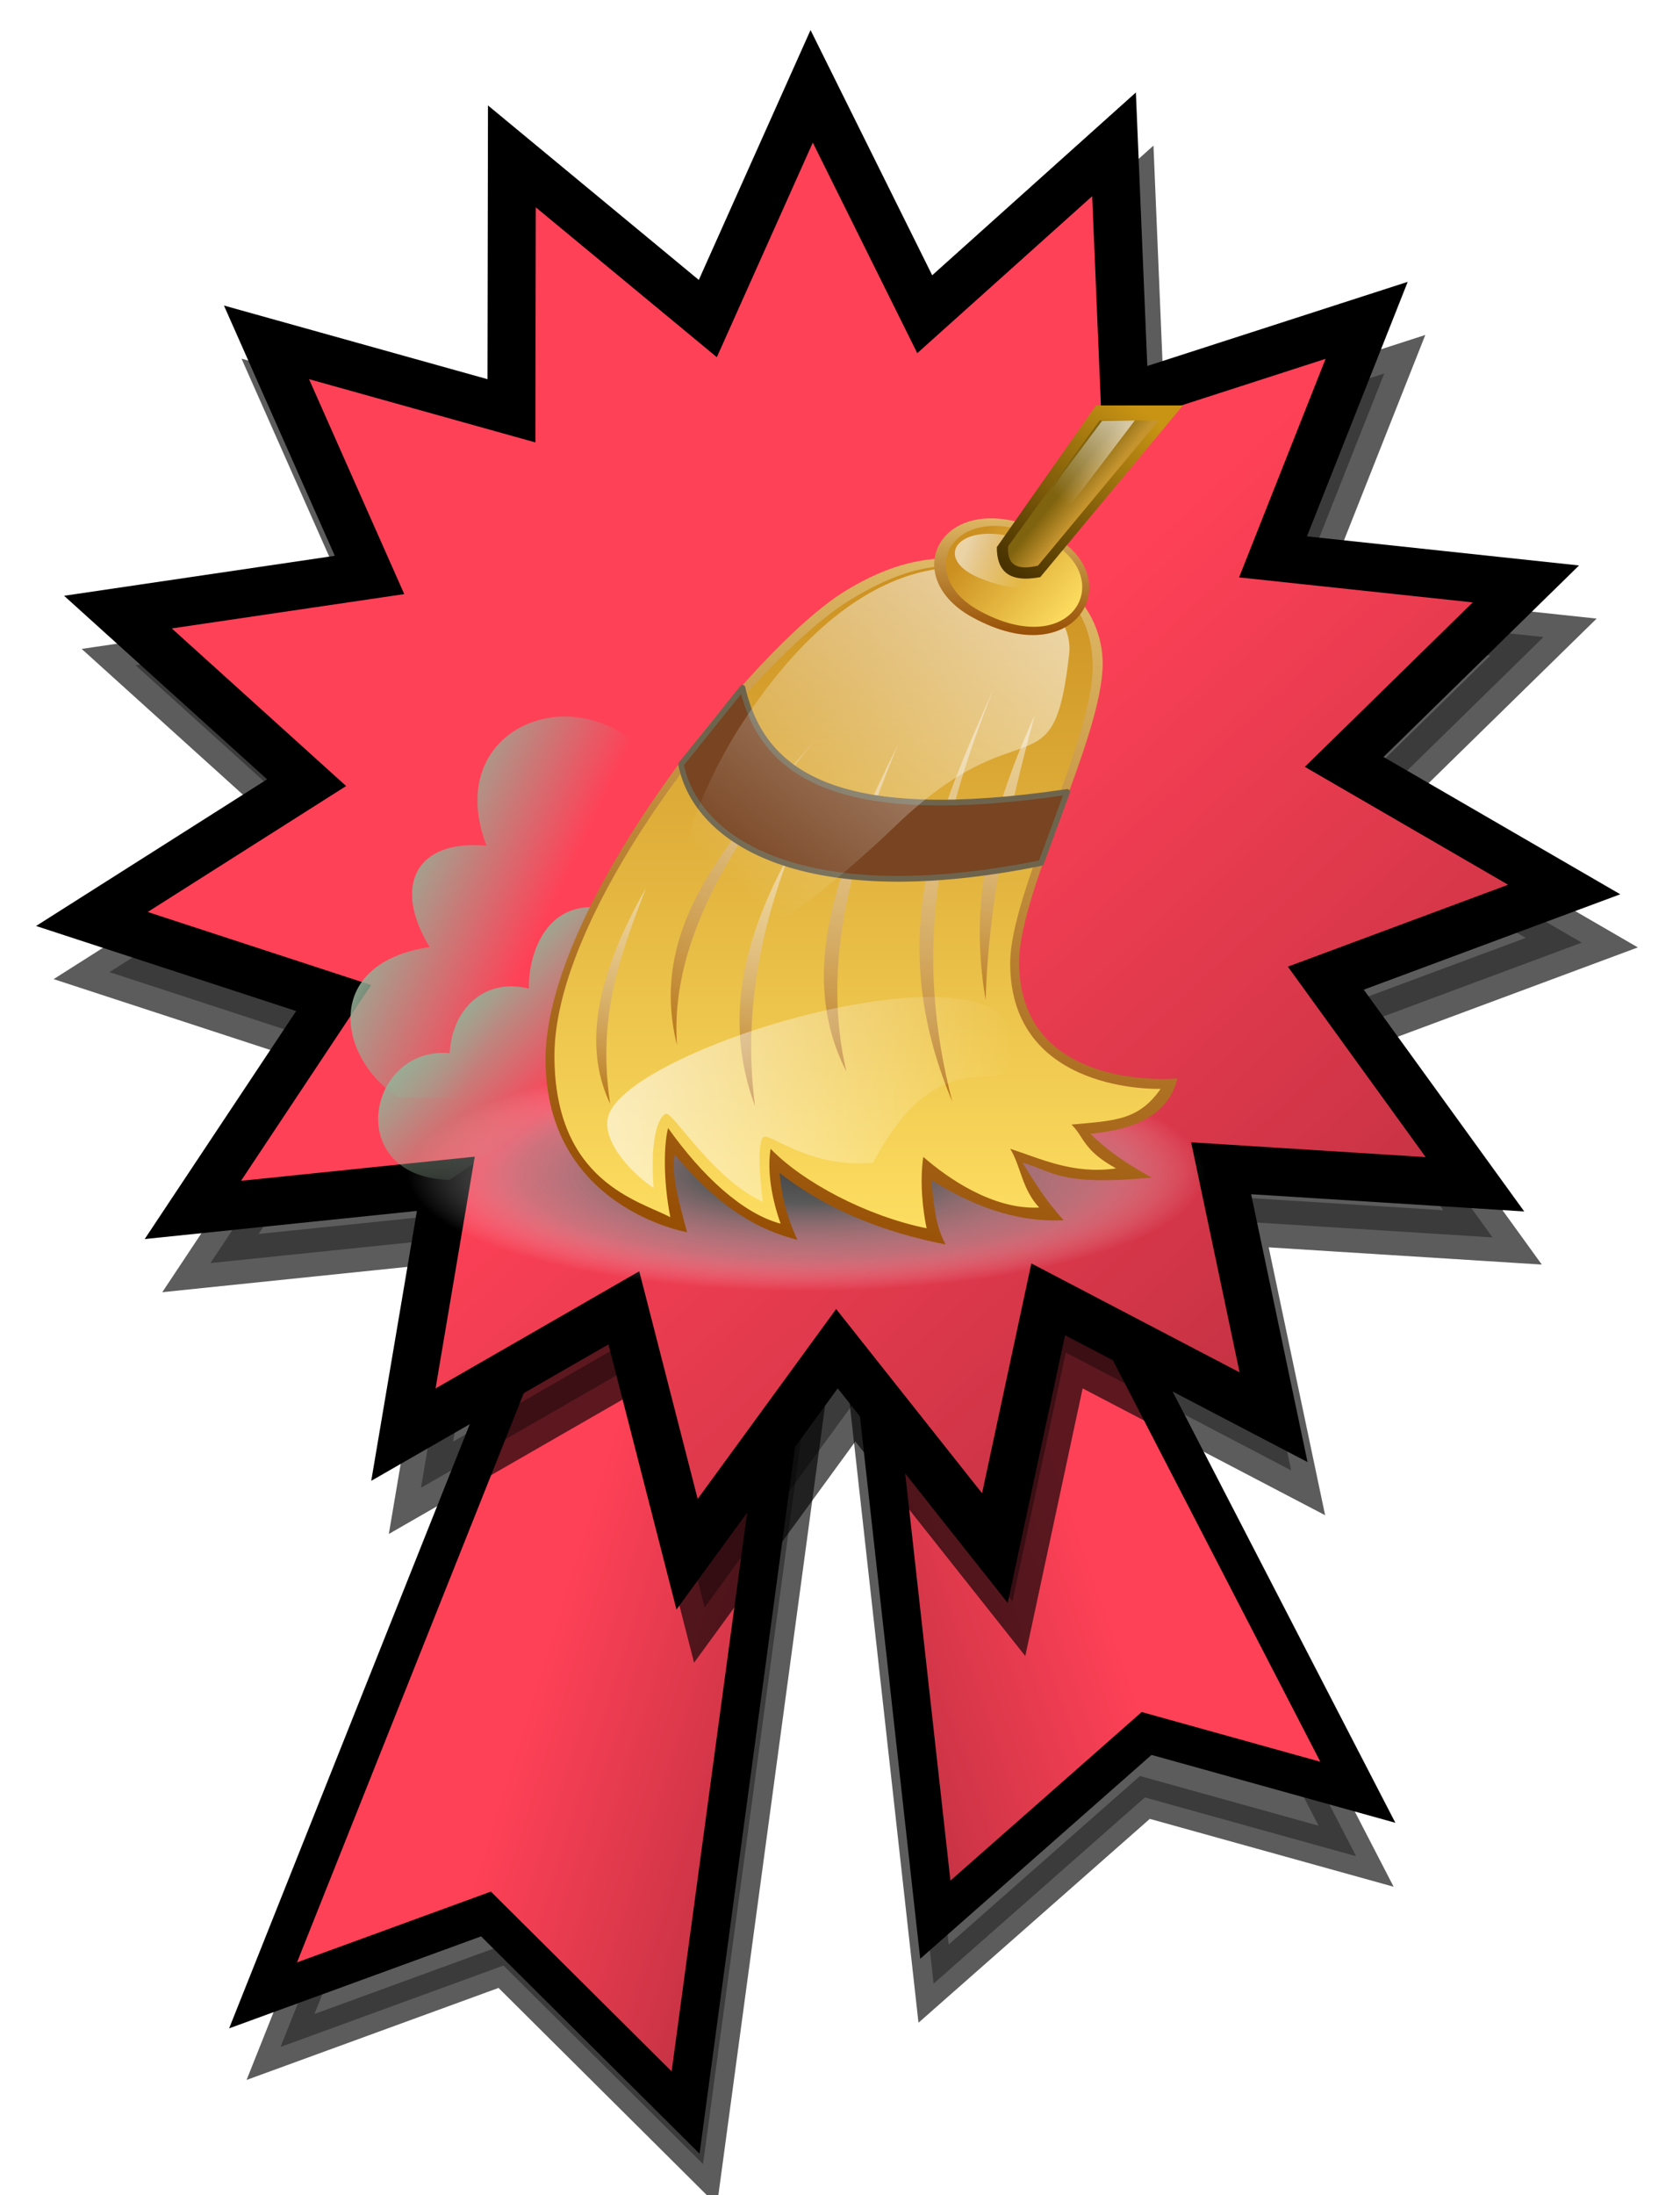 <?xml version="1.0" encoding="UTF-8" standalone="no"?>
<svg
   xmlns:dc="http://purl.org/dc/elements/1.1/"
   xmlns:cc="http://creativecommons.org/ns#"
   xmlns:rdf="http://www.w3.org/1999/02/22-rdf-syntax-ns#"
   xmlns:svg="http://www.w3.org/2000/svg"
   xmlns="http://www.w3.org/2000/svg"
   xmlns:xlink="http://www.w3.org/1999/xlink"
   xmlns:sodipodi="http://sodipodi.sourceforge.net/DTD/sodipodi-0.dtd"
   xmlns:inkscape="http://www.inkscape.org/namespaces/inkscape"
   id="svg2261"
   sodipodi:version="0.32"
   inkscape:version="1.0.2 (e86c8708, 2021-01-15)"
   width="245"
   height="320"
   version="1.0"
   sodipodi:docname="Article_red broom.svg"
   inkscape:output_extension="org.inkscape.output.svg.inkscape">
  <defs
     id="defs2264">
    <linearGradient
       inkscape:collect="always"
       id="linearGradient10252">
      <stop
         style="stop-color:#000000;stop-opacity:1;"
         offset="0"
         id="stop10254" />
      <stop
         style="stop-color:#000000;stop-opacity:0;"
         offset="1"
         id="stop10256" />
    </linearGradient>
    <linearGradient
       inkscape:collect="always"
       id="linearGradient9267">
      <stop
         style="stop-color:#000000;stop-opacity:1;"
         offset="0"
         id="stop9269" />
      <stop
         style="stop-color:#000000;stop-opacity:0;"
         offset="1"
         id="stop9271" />
    </linearGradient>
    <linearGradient
       inkscape:collect="always"
       id="linearGradient8285">
      <stop
         style="stop-color:#000000;stop-opacity:1;"
         offset="0"
         id="stop8287" />
      <stop
         style="stop-color:#000000;stop-opacity:0;"
         offset="1"
         id="stop8289" />
    </linearGradient>
    <linearGradient
       id="linearGradient7207">
      <stop
         style="stop-color:#c0fcba;stop-opacity:1;"
         offset="0"
         id="stop7209" />
      <stop
         id="stop7215"
         offset="0.25"
         style="stop-color:#c0fcba;stop-opacity:0.498;" />
      <stop
         style="stop-color:#c0fcba;stop-opacity:0;"
         offset="1"
         id="stop7211" />
    </linearGradient>
    <linearGradient
       inkscape:collect="always"
       xlink:href="#linearGradient8285"
       id="linearGradient8294"
       gradientUnits="userSpaceOnUse"
       x1="424.23"
       y1="441.908"
       x2="114.815"
       y2="107.692"
       gradientTransform="matrix(0.995,0,0,0.995,6.767,11.993)" />
    <linearGradient
       inkscape:collect="always"
       xlink:href="#linearGradient9267"
       id="linearGradient9277"
       gradientUnits="userSpaceOnUse"
       gradientTransform="translate(196.074,49.231)"
       x1="44.516"
       y1="247.972"
       x2="-118.833"
       y2="196.923" />
    <linearGradient
       inkscape:collect="always"
       xlink:href="#linearGradient10252"
       id="linearGradient10258"
       x1="-300.063"
       y1="188.822"
       x2="-144.878"
       y2="134.96"
       gradientUnits="userSpaceOnUse"
       gradientTransform="translate(300.477,81.485)" />
    <filter
       inkscape:collect="always"
       x="-0.152"
       width="1.305"
       y="-0.099"
       height="1.198"
       id="filter12252">
      <feGaussianBlur
         inkscape:collect="always"
         stdDeviation="5.294"
         id="feGaussianBlur12254" />
    </filter>
    <filter
       inkscape:collect="always"
       x="-0.144"
       width="1.287"
       y="-0.103"
       height="1.206"
       id="filter13233">
      <feGaussianBlur
         inkscape:collect="always"
         stdDeviation="4.706"
         id="feGaussianBlur13235" />
    </filter>
    <filter
       inkscape:collect="always"
       id="filter14226">
      <feGaussianBlur
         inkscape:collect="always"
         stdDeviation="7.747"
         id="feGaussianBlur14228" />
    </filter>
    <linearGradient
       id="c">
      <stop
         stop-color="#fdde61"
         offset="0"
         id="stop182" />
      <stop
         stop-color="#cc9021"
         offset="1"
         id="stop184" />
    </linearGradient>
    <linearGradient
       id="d">
      <stop
         stop-color="#974f05"
         offset="0"
         id="stop187" />
      <stop
         stop-color="#deb764"
         offset="1"
         id="stop189" />
    </linearGradient>
    <linearGradient
       id="b">
      <stop
         stop-color="#fff"
         stop-opacity="0.6"
         offset="0"
         id="stop192" />
      <stop
         stop-color="#fff"
         stop-opacity="0"
         offset="1"
         id="stop194" />
    </linearGradient>
    <linearGradient
       id="a">
      <stop
         stop-color="#b77617"
         offset="0"
         id="stop197" />
      <stop
         stop-color="#fff"
         stop-opacity=".474"
         offset="1"
         id="stop199" />
    </linearGradient>
    <linearGradient
       id="e">
      <stop
         stop-color="#96af96"
         offset="0"
         id="stop202" />
      <stop
         stop-color="#96af96"
         stop-opacity="0"
         offset="1"
         id="stop204" />
    </linearGradient>
    <linearGradient
       id="y"
       y2="255.8"
       xlink:href="#e"
       gradientUnits="userSpaceOnUse"
       x2="93.5"
       y1="223.8"
       x1="28.99" />
    <linearGradient
       id="x"
       y2="314.3"
       xlink:href="#e"
       gradientUnits="userSpaceOnUse"
       x2="105.5"
       y1="270.3"
       x1="62.91" />
    <linearGradient
       id="w"
       y2="203.8"
       xlink:href="#a"
       gradientUnits="userSpaceOnUse"
       x2="148"
       y1="315.5"
       x1="130.2" />
    <linearGradient
       id="v"
       y2="119.2"
       xlink:href="#a"
       gradientUnits="userSpaceOnUse"
       x2="236"
       y1="290"
       x1="159.2" />
    <linearGradient
       id="u"
       y2="198.8"
       xlink:href="#a"
       gradientUnits="userSpaceOnUse"
       x2="209.5"
       y1="312.8"
       x1="194.6" />
    <linearGradient
       id="t"
       y2="141.2"
       xlink:href="#a"
       gradientUnits="userSpaceOnUse"
       x2="261"
       y1="307.8"
       x1="233.9" />
    <linearGradient
       id="s"
       y2="130"
       xlink:href="#a"
       gradientUnits="userSpaceOnUse"
       x2="299"
       y1="314.5"
       x1="280.2" />
    <linearGradient
       id="r"
       y2="140.8"
       xlink:href="#a"
       gradientUnits="userSpaceOnUse"
       x2="318.5"
       y1="275.8"
       x1="297.9" />
    <linearGradient
       id="q"
       y2="313.6"
       xlink:href="#b"
       gradientUnits="userSpaceOnUse"
       x2="313.5"
       y1="313.6"
       x1="130.7" />
    <linearGradient
       id="p"
       y2="226.6"
       xlink:href="#b"
       gradientUnits="userSpaceOnUse"
       x2="196.1"
       y1="82.8"
       x1="311.7" />
    <linearGradient
       id="o"
       y2="235.2"
       gradientUnits="userSpaceOnUse"
       x2="329.5"
       y1="150.7"
       x1="170.1">
      <stop
         stop-color="#e3140f"
         offset="0"
         id="stop217" />
      <stop
         stop-color="#fee7e7"
         offset=".25"
         id="stop219" />
      <stop
         stop-color="#e3140f"
         offset="1"
         id="stop221" />
    </linearGradient>
    <linearGradient
       id="n"
       y2="86.18"
       xlink:href="#d"
       gradientUnits="userSpaceOnUse"
       x2="297.9"
       y1="377"
       x1="235.5" />
    <linearGradient
       id="m"
       y2="81.46"
       xlink:href="#c"
       gradientUnits="userSpaceOnUse"
       x2="262.1"
       y1="370"
       x1="262.1" />
    <radialGradient
       id="f"
       gradientUnits="userSpaceOnUse"
       cy="348"
       cx="220"
       gradientTransform="matrix(1,0,0,0.298,0,244.1)"
       r="268">
      <stop
         stop-color="#474747"
         offset="0"
         id="stop226" />
      <stop
         stop-color="#595959"
         offset=".25"
         id="stop228" />
      <stop
         stop-color="#a3a3a3"
         stop-opacity=".498"
         offset=".719"
         id="stop230" />
      <stop
         stop-color="#fff"
         stop-opacity="0"
         offset="1"
         id="stop232" />
    </radialGradient>
    <linearGradient
       id="l"
       y2="61.5"
       xlink:href="#d"
       gradientUnits="userSpaceOnUse"
       x2="324.5"
       y1="112.2"
       x1="324.5" />
    <linearGradient
       id="k"
       y2="73.79"
       xlink:href="#c"
       gradientUnits="userSpaceOnUse"
       x2="294.7"
       y1="108.6"
       x1="335" />
    <linearGradient
       id="j"
       y2="85.68"
       xlink:href="#b"
       gradientUnits="userSpaceOnUse"
       x2="319.1"
       y1="73.86"
       x1="292" />
    <linearGradient
       id="i"
       y2="55.2"
       xlink:href="#b"
       gradientUnits="userSpaceOnUse"
       x2="336.5"
       y1="21.08"
       x1="363.2" />
    <linearGradient
       id="h"
       y2="14.32"
       gradientUnits="userSpaceOnUse"
       x2="370.2"
       y1="84.82"
       x1="314">
      <stop
         stop-color="#4a3302"
         offset="0"
         id="stop239" />
      <stop
         stop-color="#c99414"
         offset="1"
         id="stop241" />
    </linearGradient>
    <linearGradient
       id="g"
       y2="53.66"
       gradientUnits="userSpaceOnUse"
       x2="331.3"
       y1="61.41"
       x1="340.6">
      <stop
         stop-color="#c5942f"
         offset="0"
         id="stop244" />
      <stop
         stop-color="#80630e"
         offset="1"
         id="stop246" />
    </linearGradient>
    <linearGradient
       id="y-9"
       y2="255.8"
       xlink:href="#e"
       gradientUnits="userSpaceOnUse"
       x2="93.5"
       y1="223.8"
       x1="28.99" />
    <linearGradient
       id="x-9"
       y2="314.3"
       xlink:href="#e"
       gradientUnits="userSpaceOnUse"
       x2="105.5"
       y1="270.3"
       x1="62.91" />
    <linearGradient
       id="w-9"
       y2="203.8"
       xlink:href="#a"
       gradientUnits="userSpaceOnUse"
       x2="148"
       y1="315.5"
       x1="130.2" />
    <linearGradient
       id="v-1"
       y2="119.2"
       xlink:href="#a"
       gradientUnits="userSpaceOnUse"
       x2="236"
       y1="290"
       x1="159.2" />
    <linearGradient
       id="u-7"
       y2="198.8"
       xlink:href="#a"
       gradientUnits="userSpaceOnUse"
       x2="209.5"
       y1="312.8"
       x1="194.6" />
    <linearGradient
       id="t-2"
       y2="141.2"
       xlink:href="#a"
       gradientUnits="userSpaceOnUse"
       x2="261"
       y1="307.8"
       x1="233.9" />
    <linearGradient
       id="s-3"
       y2="130"
       xlink:href="#a"
       gradientUnits="userSpaceOnUse"
       x2="299"
       y1="314.5"
       x1="280.2" />
    <linearGradient
       id="r-6"
       y2="140.8"
       xlink:href="#a"
       gradientUnits="userSpaceOnUse"
       x2="318.5"
       y1="275.8"
       x1="297.9" />
    <linearGradient
       id="q-5"
       y2="313.6"
       xlink:href="#b"
       gradientUnits="userSpaceOnUse"
       x2="313.5"
       y1="313.6"
       x1="130.7" />
    <linearGradient
       id="p-5"
       y2="226.6"
       xlink:href="#b"
       gradientUnits="userSpaceOnUse"
       x2="196.1"
       y1="82.8"
       x1="311.7" />
    <linearGradient
       id="o-8"
       y2="235.2"
       gradientUnits="userSpaceOnUse"
       x2="329.5"
       y1="150.7"
       x1="170.1">
      <stop
         stop-color="#e3140f"
         offset="0"
         id="stop400" />
      <stop
         stop-color="#fee7e7"
         offset=".25"
         id="stop402" />
      <stop
         stop-color="#e3140f"
         offset="1"
         id="stop404" />
    </linearGradient>
    <linearGradient
       id="n-1"
       y2="86.18"
       xlink:href="#d"
       gradientUnits="userSpaceOnUse"
       x2="297.9"
       y1="377"
       x1="235.5" />
    <linearGradient
       id="m-4"
       y2="81.46"
       xlink:href="#c"
       gradientUnits="userSpaceOnUse"
       x2="262.1"
       y1="370"
       x1="262.1" />
    <radialGradient
       id="f-7"
       gradientUnits="userSpaceOnUse"
       cy="348"
       cx="220"
       gradientTransform="matrix(1,0,0,0.298,0,244.1)"
       r="268">
      <stop
         stop-color="#474747"
         offset="0"
         id="stop409" />
      <stop
         stop-color="#595959"
         offset=".25"
         id="stop411" />
      <stop
         stop-color="#a3a3a3"
         stop-opacity=".498"
         offset=".719"
         id="stop413" />
      <stop
         stop-color="#fff"
         stop-opacity="0"
         offset="1"
         id="stop415" />
    </radialGradient>
    <linearGradient
       id="l-1"
       y2="61.5"
       xlink:href="#d"
       gradientUnits="userSpaceOnUse"
       x2="324.5"
       y1="112.2"
       x1="324.5" />
    <linearGradient
       id="k-3"
       y2="73.79"
       xlink:href="#c"
       gradientUnits="userSpaceOnUse"
       x2="294.7"
       y1="108.6"
       x1="335" />
    <linearGradient
       id="j-8"
       y2="85.68"
       xlink:href="#b"
       gradientUnits="userSpaceOnUse"
       x2="319.1"
       y1="73.86"
       x1="292" />
    <linearGradient
       id="i-4"
       y2="55.2"
       xlink:href="#b"
       gradientUnits="userSpaceOnUse"
       x2="336.5"
       y1="21.08"
       x1="363.2" />
    <linearGradient
       id="h-8"
       y2="14.32"
       gradientUnits="userSpaceOnUse"
       x2="370.2"
       y1="84.82"
       x1="314">
      <stop
         stop-color="#4a3302"
         offset="0"
         id="stop422" />
      <stop
         stop-color="#c99414"
         offset="1"
         id="stop424" />
    </linearGradient>
    <linearGradient
       id="g-0"
       y2="53.66"
       gradientUnits="userSpaceOnUse"
       x2="331.3"
       y1="61.41"
       x1="340.6">
      <stop
         stop-color="#c5942f"
         offset="0"
         id="stop427" />
      <stop
         stop-color="#80630e"
         offset="1"
         id="stop429" />
    </linearGradient>
  </defs>
  <sodipodi:namedview
     inkscape:window-height="855"
     inkscape:window-width="1120"
     inkscape:pageshadow="2"
     inkscape:pageopacity="0.0"
     guidetolerance="10.0"
     gridtolerance="10.0"
     objecttolerance="10.0"
     borderopacity="1.0"
     bordercolor="#666666"
     pagecolor="#ffffff"
     id="base"
     showguides="true"
     inkscape:guide-bbox="true"
     inkscape:zoom="1.9684568"
     inkscape:cx="76.165673"
     inkscape:cy="160.40465"
     inkscape:window-x="-285"
     inkscape:window-y="23"
     inkscape:current-layer="layer4"
     width="245px"
     height="320px"
     inkscape:document-rotation="0"
     showgrid="false"
     inkscape:window-maximized="0" />
  <g
     inkscape:groupmode="layer"
     id="layer2"
     inkscape:label="flärpar"
     style="display:inline">
    <path
       style="opacity:0.8;fill:#000000;fill-opacity:1;fill-rule:nonzero;stroke:#000000;stroke-width:5.638;stroke-linecap:round;stroke-miterlimit:7.5;stroke-dashoffset:0;stroke-opacity:1;filter:url(#filter12252)"
       d="M 83.015,192.725 L 118.665,196.12 L 102.528,315.466 L 73.422,286.523 L 40.911,298.389 L 83.015,192.725 z "
       id="path4334"
       sodipodi:nodetypes="cccccc" />
  </g>
  <g
     inkscape:groupmode="layer"
     id="layer5"
     inkscape:label="flärpar skugga"
     style="display:inline" />
  <g
     inkscape:groupmode="layer"
     id="layer1"
     inkscape:label="nytt"
     style="display:inline" />
  <g
     inkscape:groupmode="layer"
     id="layer4"
     inkscape:label="skugga"
     style="display:inline">
    <g
       id="g421">
      <path
         style="display:inline;opacity:0.8;fill:#000000;fill-opacity:1;fill-rule:nonzero;stroke:#000000;stroke-width:5.638;stroke-linecap:round;stroke-miterlimit:7.5;stroke-dashoffset:0;stroke-opacity:1;filter:url(#filter13233)"
         d="m 124.779,186.892 28.859,-1.698 44.128,85.393 -30.804,-8.571 -30.813,27.144 z"
         id="path6302"
         sodipodi:nodetypes="cccccc" />
      <path
         style="display:inline;fill:#ff4157;fill-opacity:1;fill-rule:nonzero;stroke:#000000;stroke-width:5.638;stroke-linecap:round;stroke-miterlimit:7.5;stroke-dashoffset:0;stroke-opacity:1"
         d="M 80.469,185.208 116.118,188.603 99.982,307.949 70.875,279.006 38.364,290.872 Z"
         id="rect6231"
         sodipodi:nodetypes="cccccc" />
      <path
         style="display:inline;fill:#ff4157;fill-opacity:1;fill-rule:nonzero;stroke:#000000;stroke-width:5.638;stroke-linecap:round;stroke-miterlimit:7.5;stroke-dashoffset:0;stroke-opacity:1"
         d="m 125.031,177.569 28.859,-1.698 44.128,85.393 -30.804,-8.571 -30.813,27.144 z"
         id="path6236"
         sodipodi:nodetypes="cccccc" />
      <path
         style="display:inline;fill:url(#linearGradient9277);fill-opacity:1;fill-rule:nonzero;stroke:none;stroke-width:5.638;stroke-linecap:round;stroke-miterlimit:7.5;stroke-dashoffset:0;stroke-opacity:1"
         d="m 80.469,184.783 35.65,3.395 -16.137,119.346 -29.106,-28.943 -32.511,11.866 z"
         id="path9265"
         sodipodi:nodetypes="cccccc" />
      <path
         style="display:inline;fill:url(#linearGradient10258);fill-opacity:1;fill-rule:nonzero;stroke:none;stroke-width:5.638;stroke-linecap:round;stroke-miterlimit:7.5;stroke-dashoffset:0;stroke-opacity:1"
         d="m 126.477,178.043 28.859,-1.698 44.128,85.393 -30.804,-8.571 -30.813,27.144 z"
         id="path10250"
         sodipodi:nodetypes="cccccc" />
      <path
         sodipodi:type="star"
         style="display:inline;opacity:0.8;fill:#000000;fill-opacity:1;fill-rule:nonzero;stroke:#000000;stroke-width:7;stroke-linecap:round;stroke-miterlimit:7.5;stroke-dasharray:none;stroke-dashoffset:0;stroke-opacity:1;filter:url(#filter14226)"
         id="path3335"
         sodipodi:sides="15"
         sodipodi:cx="123.0951"
         sodipodi:cy="128.27579"
         sodipodi:r1="107.9687"
         sodipodi:r2="76.087013"
         sodipodi:arg1="0.92246434"
         sodipodi:arg2="1.1319039"
         inkscape:flatsided="false"
         inkscape:rounded="0"
         inkscape:randomized="0"
         d="m 188.293,214.337 -32.866,-17.185 -7.775,36.263 -23.034,-29.067 -21.853,29.966 -9.22,-35.923 -32.152,18.487 6.188,-36.568 -36.891,3.811 L 51.217,153.231 15.965,141.708 47.281,121.838 19.764,96.973 56.454,91.559 41.429,57.651 l 35.72,9.977 0.066,-37.087 28.574,23.643 15.145,-33.854 16.488,33.221 27.605,-24.767 1.55,37.055 35.293,-11.398 -13.656,34.482 36.877,3.942 -26.5,25.946 32.086,18.601 -34.762,12.925 21.746,30.043 -37.014,-2.332 z" />
      <path
         sodipodi:type="star"
         style="display:inline;fill:#ff4157;fill-opacity:1;fill-rule:nonzero;stroke:#000000;stroke-width:7;stroke-linecap:round;stroke-miterlimit:7.5;stroke-dasharray:none;stroke-dashoffset:0;stroke-opacity:1"
         id="path3246"
         sodipodi:sides="15"
         sodipodi:cx="120.5305"
         sodipodi:cy="120.5305"
         sodipodi:r1="107.9687"
         sodipodi:r2="76.087013"
         sodipodi:arg1="0.92246434"
         sodipodi:arg2="1.1319039"
         inkscape:flatsided="false"
         inkscape:rounded="0"
         inkscape:randomized="0"
         d="m 185.728,206.591 -32.866,-17.185 -7.775,36.263 -23.034,-29.067 -21.853,29.966 -9.22,-35.923 -32.152,18.487 6.188,-36.568 -36.891,3.811 L 48.652,145.486 13.401,133.963 44.716,114.093 17.199,89.228 53.889,83.813 38.864,49.906 l 35.72,9.977 0.066,-37.087 28.574,23.643 15.145,-33.854 16.488,33.221 27.605,-24.767 1.55,37.055 35.293,-11.398 -13.656,34.482 36.877,3.942 -26.5,25.946 32.086,18.601 -34.762,12.925 21.746,30.043 -37.014,-2.332 z" />
      <path
         sodipodi:type="star"
         style="display:inline;fill:url(#linearGradient8294);fill-opacity:1;fill-rule:nonzero;stroke:none;stroke-width:6.967;stroke-linecap:round;stroke-miterlimit:7.5;stroke-dasharray:none;stroke-dashoffset:0;stroke-opacity:1"
         id="path7306"
         sodipodi:sides="15"
         sodipodi:cx="120.81373"
         sodipodi:cy="120.12572"
         sodipodi:r1="107.45778"
         sodipodi:r2="75.726967"
         sodipodi:arg1="0.92246434"
         sodipodi:arg2="1.1319039"
         inkscape:flatsided="false"
         inkscape:rounded="0"
         inkscape:randomized="0"
         d="m 185.703,205.779 -32.71,-17.104 -7.738,36.092 -22.925,-28.93 -21.749,29.824 L 91.403,189.908 59.404,208.307 65.563,171.913 28.846,175.706 49.276,144.963 14.191,133.495 45.358,113.719 17.971,88.971 54.488,83.582 39.534,49.835 l 35.551,9.929 0.066,-36.912 28.439,23.531 15.073,-33.694 16.409,33.064 27.475,-24.65 1.543,36.88 35.126,-11.344 -13.591,34.319 36.703,3.923 -26.375,25.824 31.934,18.513 -34.598,12.863 21.643,29.901 -36.839,-2.321 z" />
      <g
         id="g1530"
         transform="matrix(0.325,0,0,0.336,46.081,54.899)">
        <path
           d="m 488,348 a 268,80 0 1 1 -536,0 268,80 0 1 1 536,0 z"
           transform="matrix(0.668,0,0,0.639,73.06,123.5)"
           fill="url(#f)"
           id="path434"
           style="fill:url(#f-7)" />
        <path
           d="M 161.5,184.5 C 136.9,122.9 53.2,144.4 76.5,203.5 44.71,200.7 34.3,221 51,247.5 3.08,254.4 9.29,295 36.5,312.5 l 135,2.5"
           fill="url(#y)"
           id="path436"
           style="fill:url(#y-9)" />
        <path
           d="m 138.5,233 c -31.5,-11.3 -43.12,13.2 -43,32.5 -20.65,-4.9 -34.52,9.6 -35.5,28 -37.14,-3.1 -48.1,53.9 0,55 l 112.5,-74"
           fill="url(#x)"
           id="path438"
           style="fill:url(#x-9)" />
        <path
           d="m 166.5,371.2 c 0,0 -63.5,-10.6 -63.5,-75.1 0,-66.6 93.8,-179.1 134.5,-203.1 27.1,-15.99 47,-16.5 76,-11.5 29,5 39.5,26.5 39.5,43 0,32 -37.5,98.7 -37.5,129.5 0,57 71,50.5 71,50.5 -4,16.5 -20.4,22.3 -39,24 5.8,5.4 12.5,11 27.5,19 -42.1,3.8 -44.3,-2.9 -58,-6.5 4.9,7.7 10.6,16.7 18.5,25 -22.1,1 -41.4,-6.6 -59.5,-17.5 1.3,9.3 1.4,18.7 6.5,28 -28,-5.3 -53.2,-15.1 -74.5,-31 0.9,7.9 1.9,15.9 8,29 -16.7,-4.1 -34.3,-13 -55,-37 -1.8,8.5 2.1,21.3 5.5,33.7 z"
           fill="url(#n)"
           id="path440"
           style="fill:url(#n-1)" />
        <path
           d="M 159,364.7 C 145.4,357.6 107,349.6 107,294.6 107,228 198.8,121 239.5,97 c 27.1,-15.99 44,-17.5 73,-12.5 29,5 36,25 36,41.5 0,32 -37,97.7 -37,128.5 0,57 67.5,54.5 67.5,54.5 -10,14 -21.4,13.8 -40,15.5 5.8,5.4 5,11 20,19 -19.1,2.8 -34.3,-4.4 -47.5,-8.5 4.9,7.7 5.1,17.2 13,25.5 -20.6,1 -40.9,-12.6 -52,-22 -1.7,11.3 -0.1,23.7 1.5,31 -27,-5.3 -55.7,-20.1 -70,-34.5 -1.6,9.4 0.4,21.4 4.5,32.5 -17.1,-4.4 -35.3,-20.8 -50.5,-41.5 -1.8,6.4 -2.4,21.9 1,38.7 z"
           fill="url(#m)"
           id="path442"
           style="fill:url(#m-4)" />
        <path
           d="m 148,222 c -25.3,43 -26.6,71.8 -16,93.5 -6.1,-39.1 5.3,-66.1 16,-93.5 z"
           fill="url(#w)"
           id="path444"
           style="fill:url(#w-9)" />
        <path
           d="m 230,150.5 c -36,42.8 -82.8,82.7 -68,139.5 -3.6,-48.4 29.8,-95.4 68,-139.5 z"
           fill="url(#v)"
           id="path446"
           style="fill:url(#v-1)" />
        <path
           d="M 212.5,207 C 192.8,241.8 182.2,277.7 197,316.5 191.7,277 199.2,241.2 212.5,207 Z"
           fill="url(#u)"
           id="path448"
           style="fill:url(#u-7)" />
        <path
           d="m 261,160 c -24.9,48.6 -46.5,96.9 -23,141.5 -11.4,-47.2 2.7,-94.3 23,-141.5 z"
           fill="url(#t)"
           id="path450"
           style="fill:url(#t-2)" />
        <path
           d="m 304,135.5 c -24.1,53.2 -50.3,105.8 -18.5,179 -17.4,-65.2 -6.7,-117.8 18.5,-179 z"
           fill="url(#s)"
           id="path452"
           style="fill:url(#s-3)" />
        <path
           d="m 322.5,147 c -26.2,55.3 -27.5,92 -22,123.5 1.1,-41.2 10.4,-82.3 22,-123.5 z"
           fill="url(#r)"
           id="path454"
           style="fill:url(#r-6)" />
        <path
           d="m 151.5,352 c -1.6,-19.6 1.6,-30.9 5.6,-32.2 2.9,-1 21.1,28.4 43.4,38.2 0,0 -3.6,-26 0.5,-28.2 2.8,-1.6 21.1,13.9 49,11.2 33.2,-60.9 63.5,-20.4 63.5,-51.5 0,-48.5 -174.2,1.1 -182.4,31.6 -3.1,11.7 12.7,26.1 20.4,30.9 z"
           fill="url(#q)"
           id="path456"
           style="fill:url(#q-5)" />
        <path
           stroke-linejoin="round"
           d="m 191.4,135 -27.6,33.2 c 6.8,33.7 55.6,63.6 161.6,42.8 l 11.7,-30.8 C 236.6,194.6 200.7,174.2 191.4,135 Z"
           stroke="#991d03"
           stroke-width="2.5"
           fill="url(#o)"
           id="path458"
           style="fill:#784421;stroke:#6e644d;stroke-opacity:1" />
        <path
           d="m 260.5,194.5 c -118.6,110 -112.8,20.4 -69,-44.5 72.4,-107.4 150,-61.3 146.5,-30 -7,62 -20.7,21.8 -77.5,74.5 z"
           fill="url(#p)"
           id="path460"
           style="fill:url(#p-5)" />
        <path
           d="M 294.5,104.4 C 342.2,129.7 365.1,86.32 329.9,68.72 282.3,45 259.2,85.74 294.5,104.4 Z"
           fill="url(#l)"
           id="path462"
           style="fill:url(#l-1)" />
        <path
           d="M 297.5,101.5 C 340,124.1 360.2,86.5 327.9,70.88 286.4,50.86 267,85.21 297.5,101.5 Z"
           fill="url(#k)"
           id="path464"
           style="fill:url(#k-3)" />
        <path
           d="M 297.6,87.33 C 329,100.1 344.3,80.65 320.4,71.84 289.7,60.55 275,78.15 297.6,87.33 Z"
           fill="url(#j)"
           id="path466"
           style="fill:url(#j-8)" />
        <path
           d="m 350,12.5 h 39 L 325,87 c -14.5,2.64 -19.5,-3 -19.5,-13 z"
           fill="url(#h)"
           id="path468"
           style="fill:url(#h-8)" />
        <path
           d="m 351.6,19.04 h 26.5 L 324,81.99 c -9.1,2.17 -14.1,0 -13.4,-8.44 z"
           fill="url(#g)"
           id="path470"
           style="fill:url(#g-0)" />
        <path
           d="m 352.7,19.22 14.7,-0.18 -36.2,46.15 c -9,7.22 -15.6,4.1 4,-23.29 z"
           fill="url(#i)"
           id="path472"
           style="fill:url(#i-4)" />
      </g>
    </g>
  </g>
</svg>
